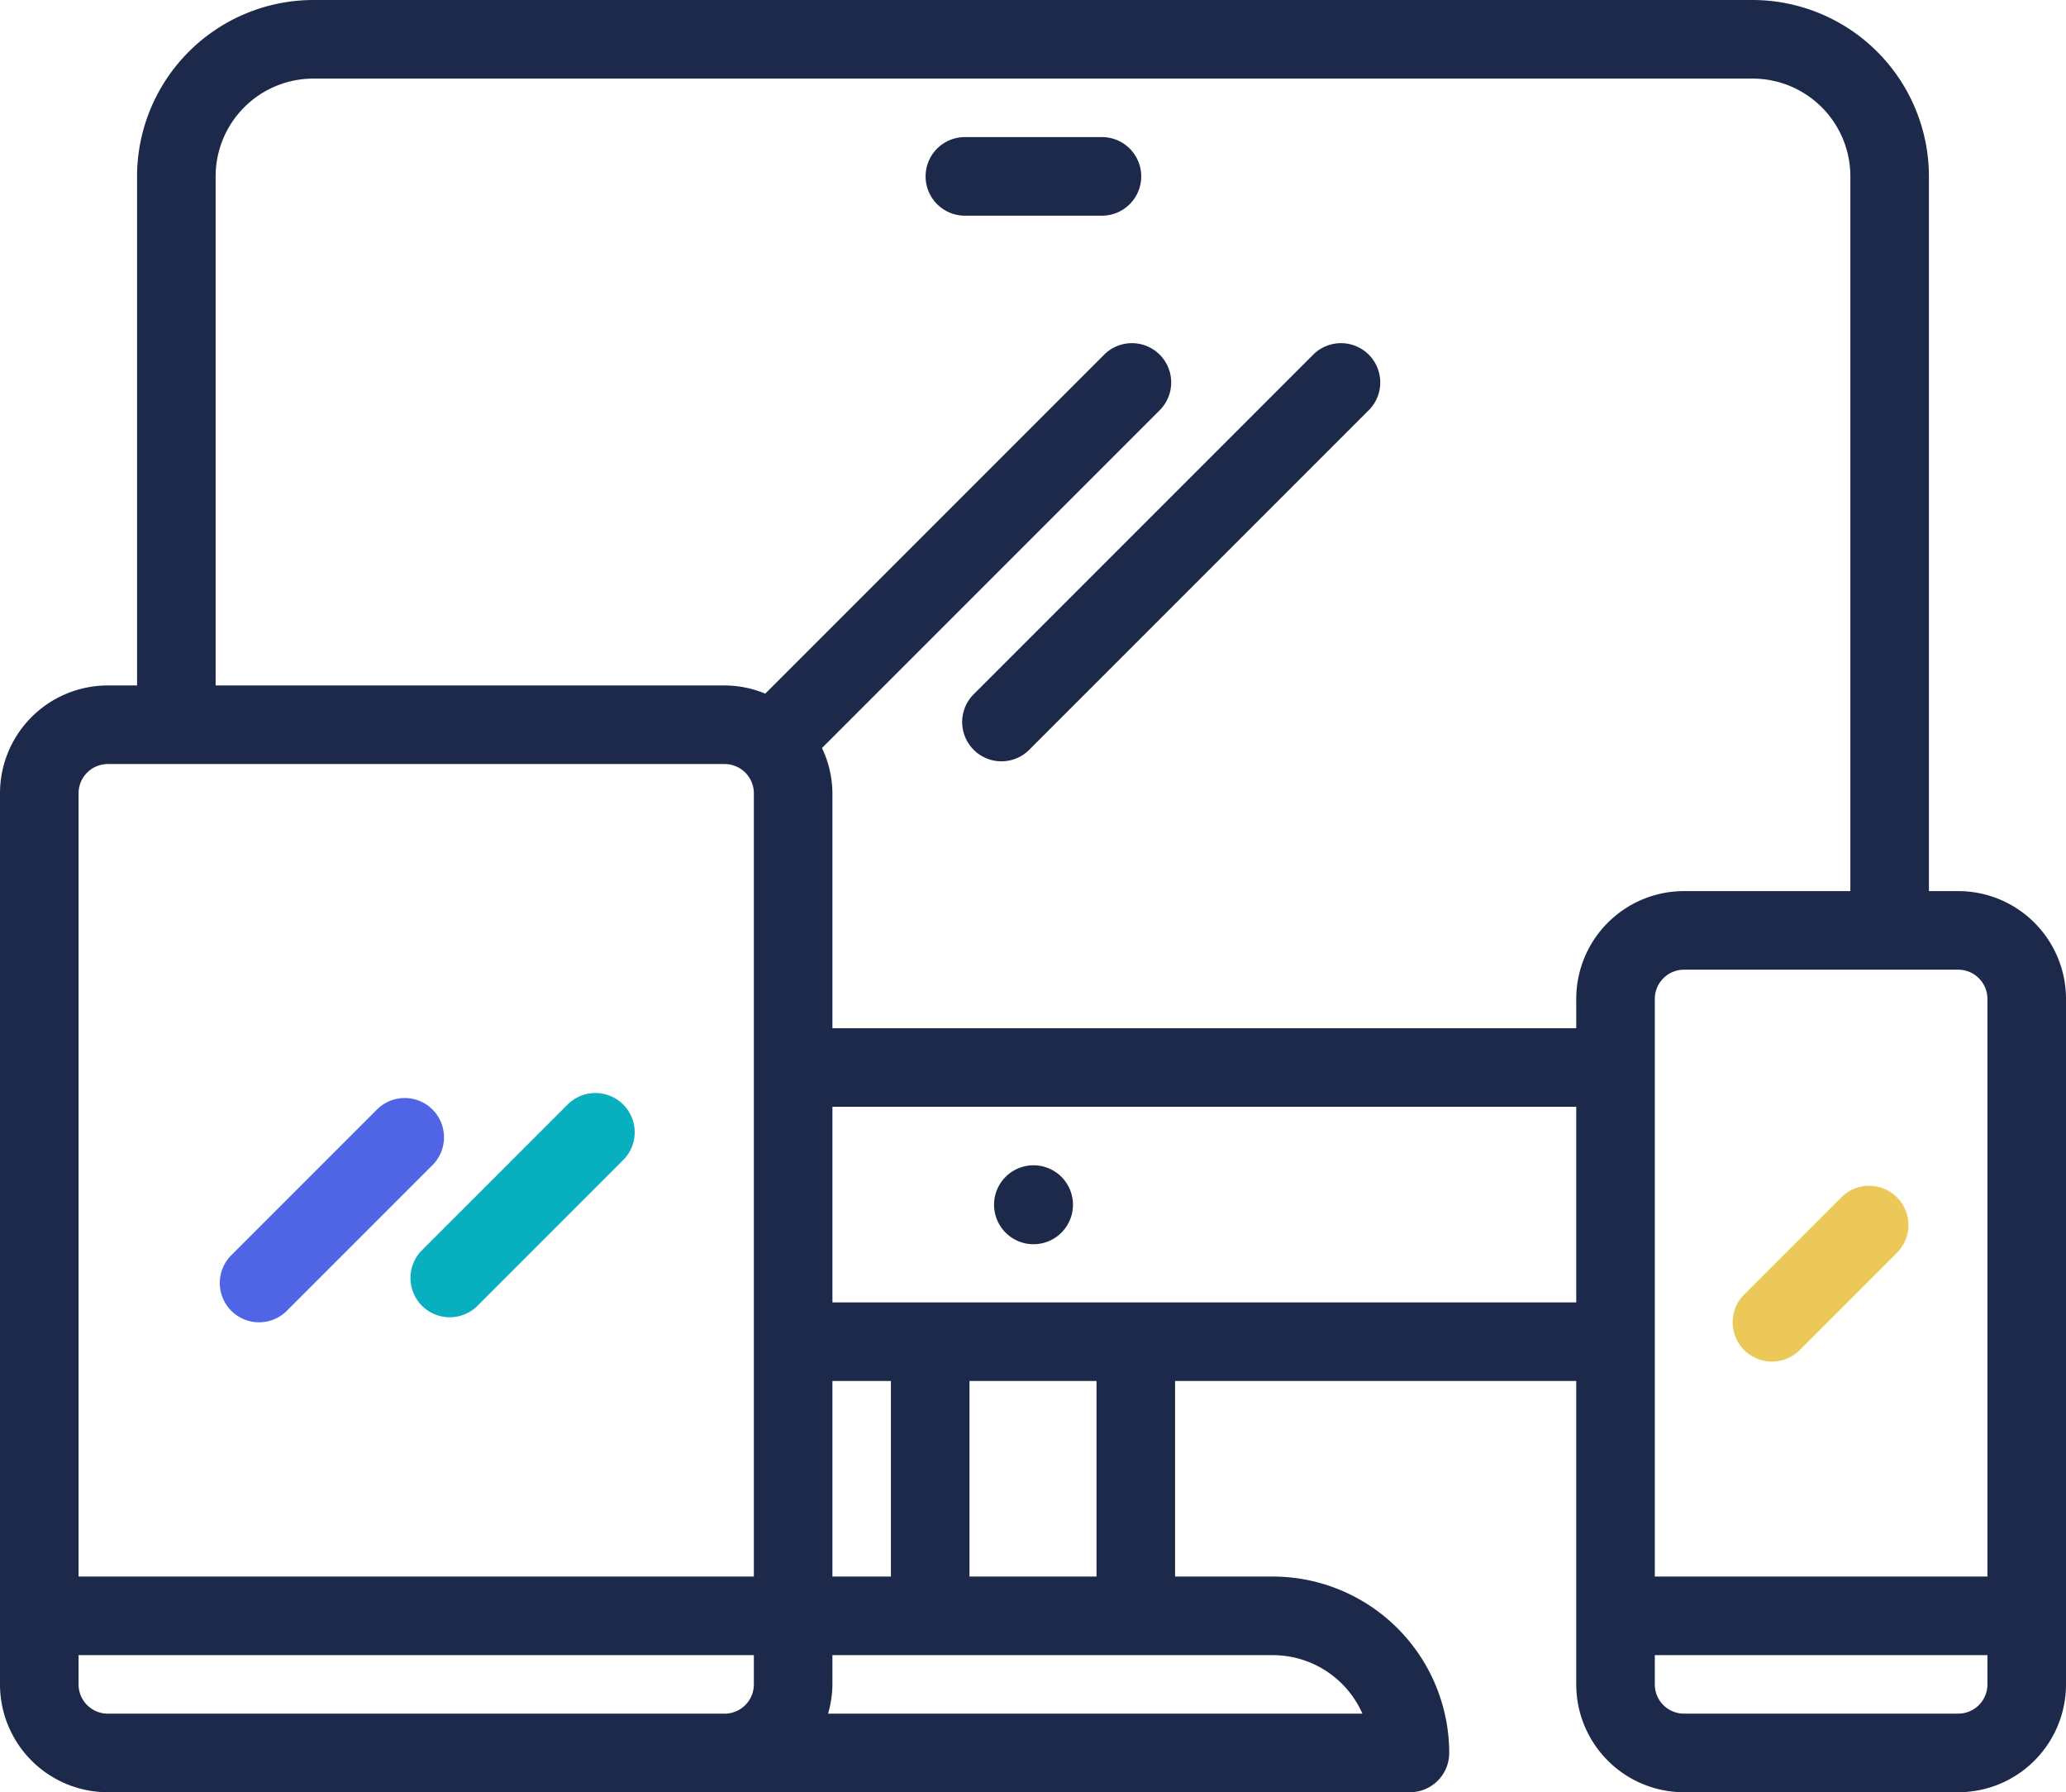 <svg xmlns="http://www.w3.org/2000/svg" width="411.716" height="357.087" viewBox="0 0 411.716 357.087">
  <g id="responsive_3_" data-name="responsive (3)" transform="translate(1 -31)">
    <g id="Group_4361" data-name="Group 4361" transform="translate(0 32)">
      <g id="Group_4360" data-name="Group 4360">
        <path id="Path_35885" data-name="Path 35885" d="M389.23,209.544H382.4V66.143A34.184,34.184,0,0,0,348.259,32H61.457A34.184,34.184,0,0,0,27.314,66.143V168.572H20.486A20.486,20.486,0,0,0,0,189.058V366.6a20.486,20.486,0,0,0,20.486,20.486H279.973a6.829,6.829,0,0,0,6.829-6.829,34.184,34.184,0,0,0-34.143-34.143H232.173V305.144h81.943V366.6A20.486,20.486,0,0,0,334.6,387.087H389.23A20.486,20.486,0,0,0,409.716,366.6V230.03A20.486,20.486,0,0,0,389.23,209.544Zm-239,157.058a6.829,6.829,0,0,1-6.829,6.829H20.486a6.829,6.829,0,0,1-6.829-6.829v-6.829H150.229Zm0-20.486H13.657V189.058a6.829,6.829,0,0,1,6.829-6.829H143.4a6.829,6.829,0,0,1,6.829,6.829Zm102.429,13.657a20.526,20.526,0,0,1,19.318,13.657H162.63a20.251,20.251,0,0,0,1.256-6.829v-6.829Zm-88.772-13.657V305.144h13.657v40.972Zm27.314,0V305.144h27.314v40.972Zm122.915-54.629H163.887V250.515H314.116Zm0-61.457v6.829H163.887v-47.8a20.241,20.241,0,0,0-2.335-9.294c.1-.1.239-.123.335-.225l67.6-67.6a6.829,6.829,0,0,0-9.656-9.656l-67.6,67.6c-.164.171-.232.389-.376.567a20.229,20.229,0,0,0-8.454-1.878H40.972V66.143A20.486,20.486,0,0,1,61.457,45.657h286.8a20.486,20.486,0,0,1,20.486,20.486v143.4H334.6A20.486,20.486,0,0,0,314.116,230.03ZM396.059,366.6a6.829,6.829,0,0,1-6.829,6.829H334.6a6.829,6.829,0,0,1-6.829-6.829v-6.829h68.286Zm0-20.486H327.773V230.03A6.829,6.829,0,0,1,334.6,223.2H389.23a6.829,6.829,0,0,1,6.829,6.829Z" transform="translate(0 -32)" fill="#1d294b" stroke="#1d294b" stroke-width="2"/>
      </g>
    </g>
    <g id="Group_4365" data-name="Group 4365" transform="translate(81.859 249.773)">
      <g id="Group_4364" data-name="Group 4364">
        <path id="Path_35887" data-name="Path 35887" d="M136.442,289.047a6.83,6.83,0,0,0-9.488,0L97.986,318.014a6.829,6.829,0,1,0,9.488,9.823c.057-.055.113-.111.167-.167L136.609,298.7A6.829,6.829,0,0,0,136.442,289.047Z" transform="translate(-95.902 -287.13)" fill="#07afbf" stroke="#07afbf" stroke-width="2"/>
      </g>
    </g>
    <g id="Group_4367" data-name="Group 4367" transform="translate(191.8 100.37)">
      <g id="Group_4366" data-name="Group 4366" transform="translate(0 0)">
        <path id="Path_35888" data-name="Path 35888" d="M303.878,114.015a6.83,6.83,0,0,0-9.488,0l-67.6,67.6a6.829,6.829,0,1,0,9.487,9.824c.057-.055.113-.111.168-.168l67.6-67.6A6.828,6.828,0,0,0,303.878,114.015Z" transform="translate(-224.702 -112.098)" fill="#1d294b" stroke="#1d294b" stroke-width="2"/>
      </g>
    </g>
    <g id="Group_4369" data-name="Group 4369" transform="translate(345.348 268.258)">
      <g id="Group_4368" data-name="Group 4368">
        <path id="Path_35889" data-name="Path 35889" d="M435.474,310.7a6.828,6.828,0,0,0-9.488,0l-19.311,19.311a6.829,6.829,0,1,0,9.488,9.823c.056-.055.113-.111.167-.167l19.311-19.311A6.828,6.828,0,0,0,435.474,310.7Z" transform="translate(-404.59 -308.786)" fill="#ecc858" stroke="#ecc858" stroke-width="2"/>
      </g>
    </g>
    <g id="Group_4371" data-name="Group 4371" transform="translate(198.132 264.173)">
      <g id="Group_4370" data-name="Group 4370">
        <path id="Path_35890" data-name="Path 35890" d="M238.983,304h-.068a6.863,6.863,0,1,0,.068,0Z" transform="translate(-232.12 -304)" fill="#1d294b" stroke="#1d294b" stroke-width="2"/>
      </g>
    </g>
    <g id="Group_4373" data-name="Group 4373" transform="translate(184.372 59.314)">
      <g id="Group_4372" data-name="Group 4372">
        <path id="Path_35891" data-name="Path 35891" d="M250.143,64H222.829a6.829,6.829,0,0,0,0,13.657h27.314a6.829,6.829,0,1,0,0-13.657Z" transform="translate(-216 -64)" fill="#1d294b" stroke="#1d294b" stroke-width="2"/>
      </g>
    </g>
    <g id="Group_4374" data-name="Group 4374" transform="translate(43.86 250.773)">
      <g id="Group_4364-2" data-name="Group 4364">
        <path id="Path_35887-2" data-name="Path 35887" d="M136.442,289.047a6.83,6.83,0,0,0-9.488,0L97.986,318.014a6.829,6.829,0,1,0,9.488,9.823c.057-.055.113-.111.167-.167L136.609,298.7A6.829,6.829,0,0,0,136.442,289.047Z" transform="translate(-95.902 -287.13)" fill="#5065e5" stroke="#5065e5" stroke-width="2"/>
      </g>
    </g>
  </g>
</svg>

